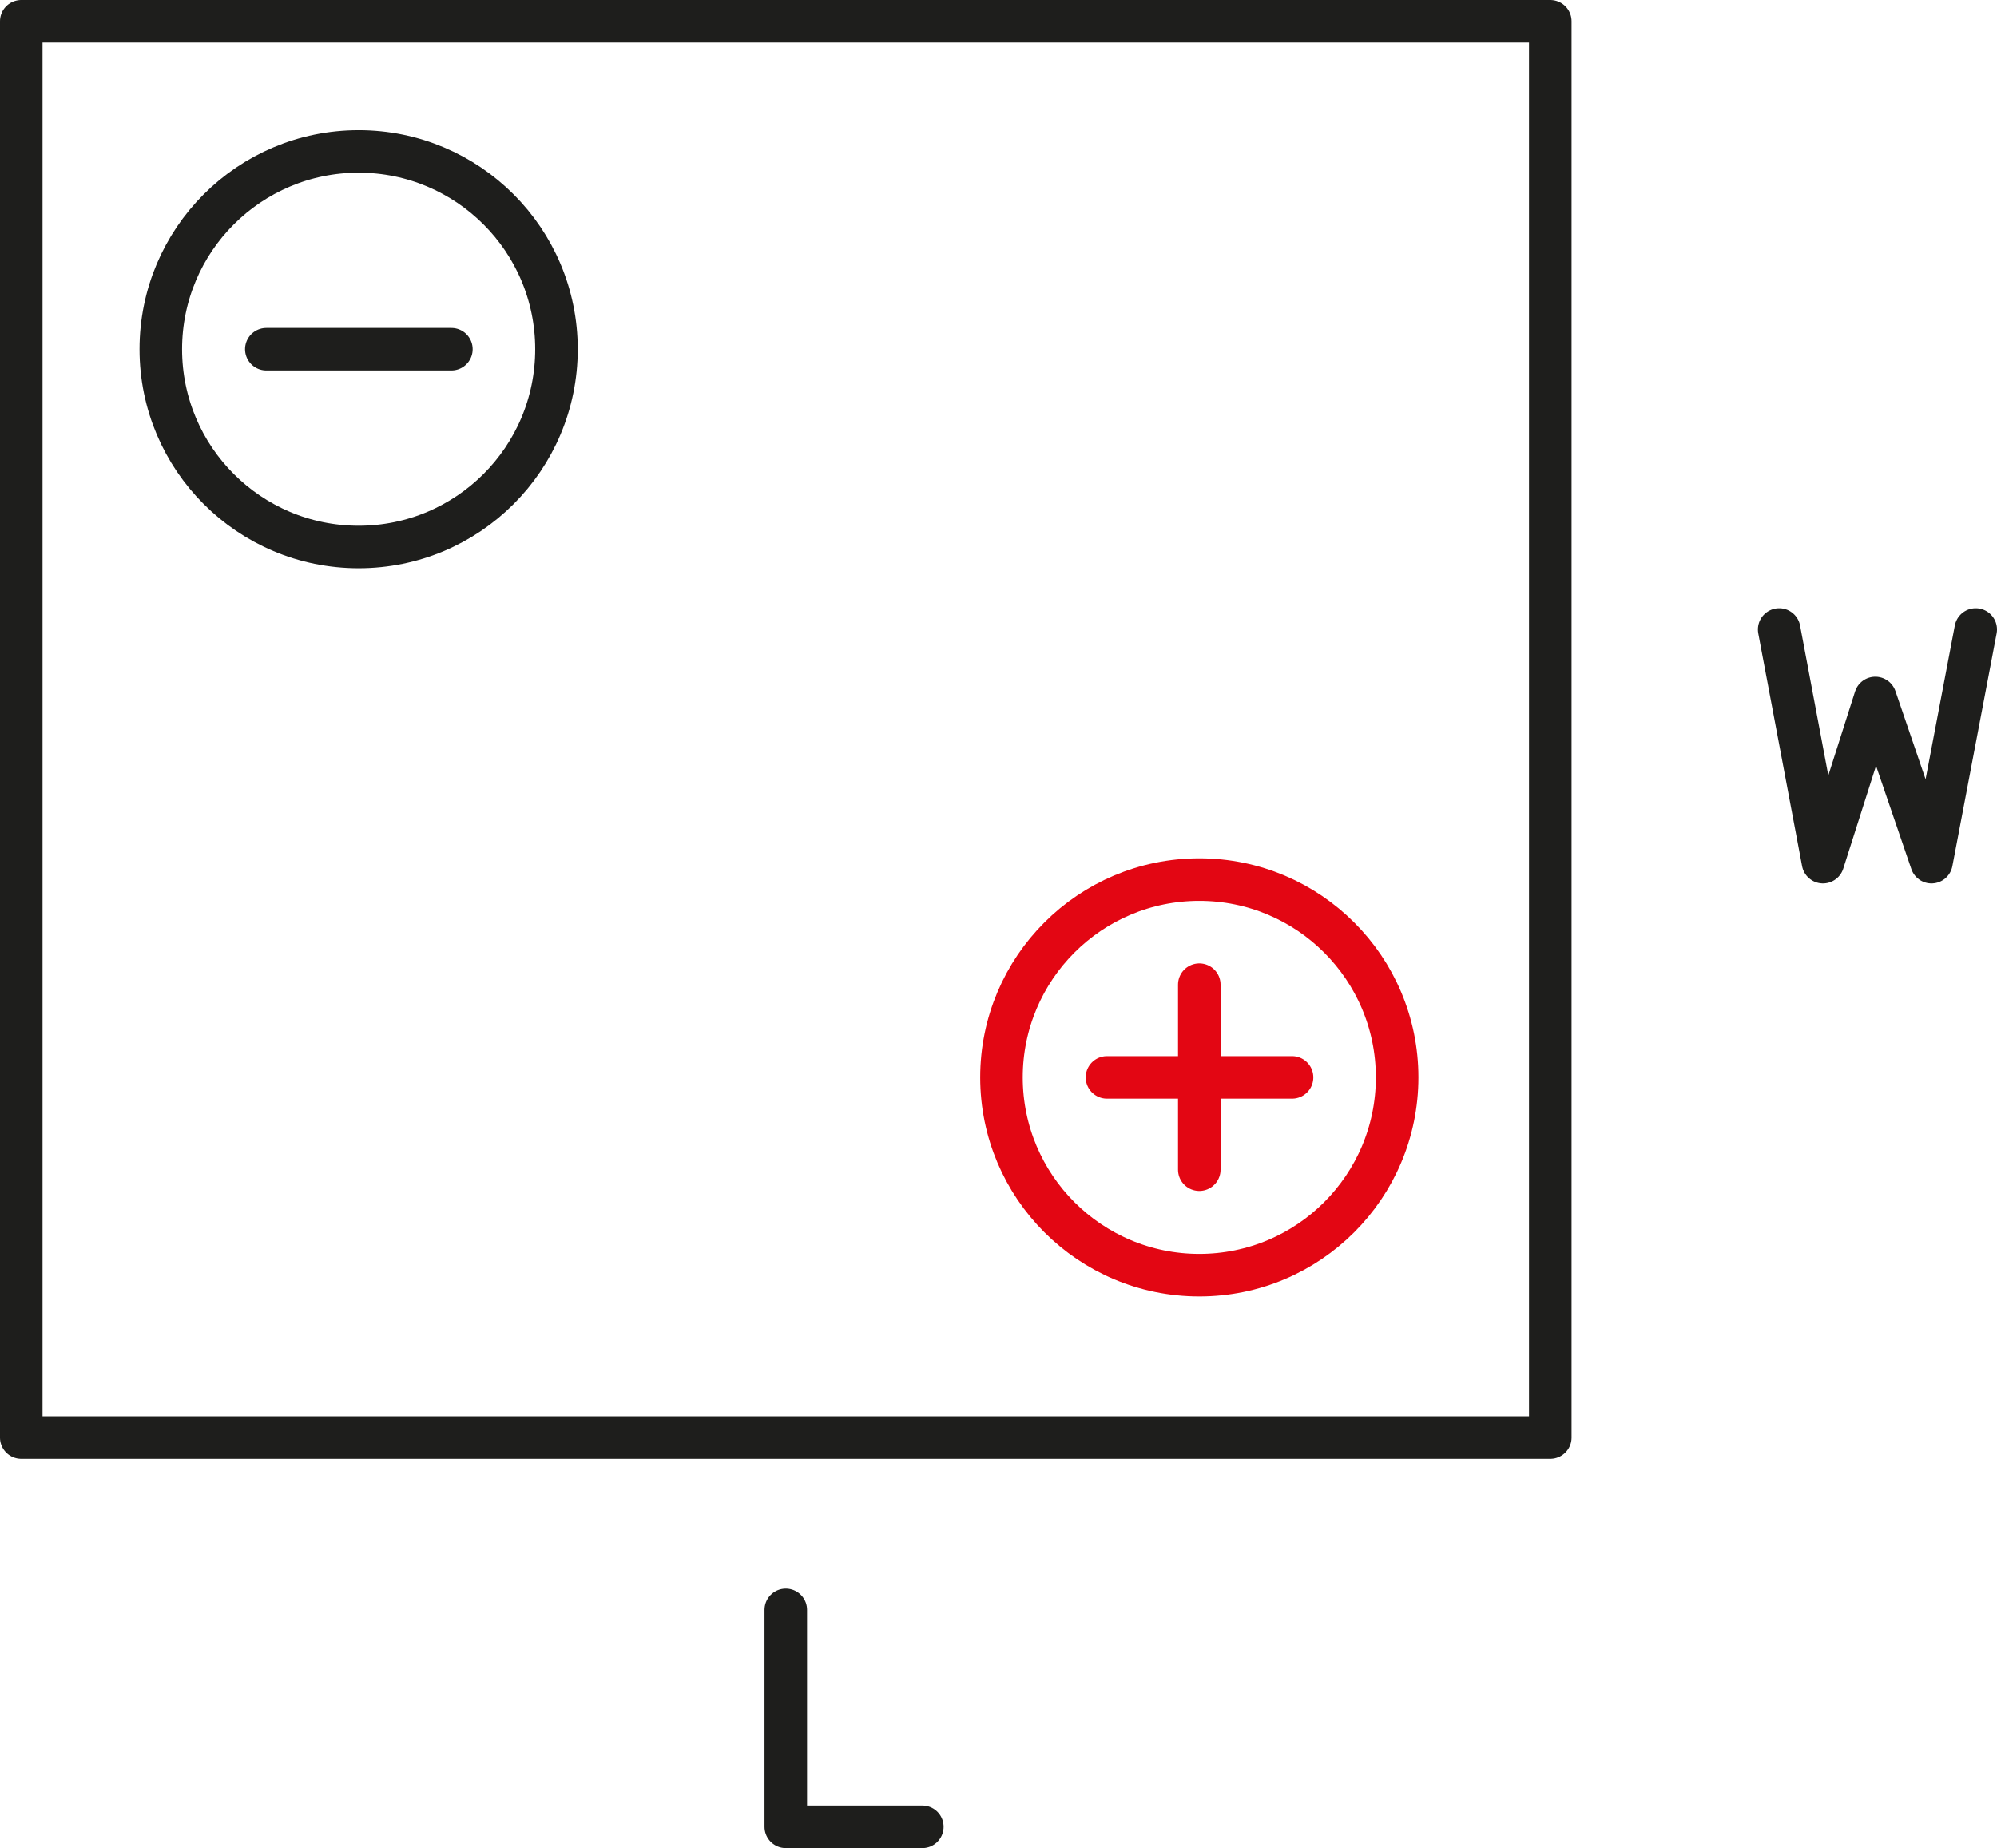 <svg xmlns="http://www.w3.org/2000/svg" viewBox="0 0 46.94 43.45"><defs><style>.cls-1,.cls-2{fill:none;stroke-linecap:round;stroke-linejoin:round;}.cls-1{stroke:#1e1e1c;}.cls-2{stroke:#e30613;}</style></defs><title>Schaltung-0-6-Volt_3</title><g id="Ebene_2" data-name="Ebene 2"><g id="Ebene_1-2" data-name="Ebene 1"><polyline class="cls-1" points="21.68 42.95 18.47 42.95 18.47 37.85"/><polyline class="cls-1" points="41.82 14.8 42.85 20.27 44.08 16.41 45.4 20.27 46.44 14.8"/><circle class="cls-1" cx="8.43" cy="8.21" r="4.65"/><line class="cls-1" x1="6.26" y1="8.21" x2="10.61" y2="8.21"/><circle class="cls-2" cx="28.19" cy="25.33" r="4.65"/><line class="cls-2" x1="26.02" y1="25.33" x2="30.37" y2="25.33"/><line class="cls-2" x1="28.19" y1="27.5" x2="28.19" y2="23.15"/><rect class="cls-1" x="0.5" y="0.5" width="35.94" height="33.3"/></g></g></svg>